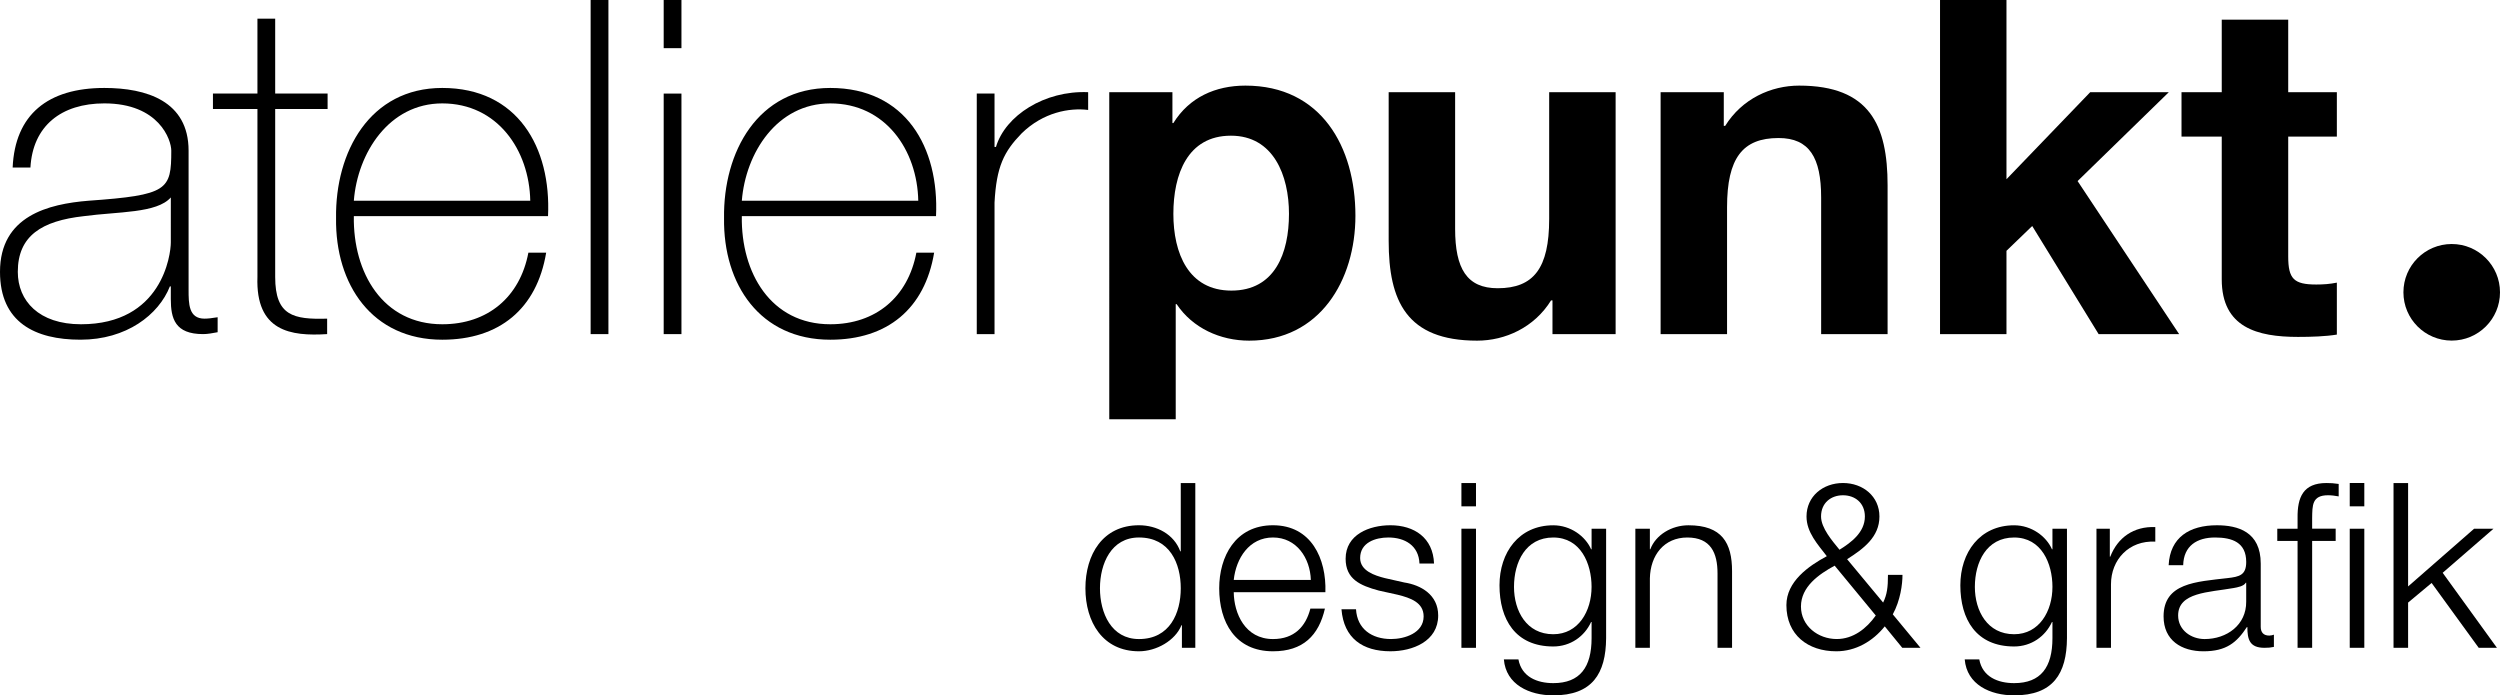 <?xml version="1.0" encoding="utf-8"?>
<!-- Generator: Adobe Illustrator 14.0.0, SVG Export Plug-In . SVG Version: 6.00 Build 43363)  -->
<!DOCTYPE svg PUBLIC "-//W3C//DTD SVG 1.1//EN" "http://www.w3.org/Graphics/SVG/1.1/DTD/svg11.dtd">
<svg version="1.1" id="Layer_1" xmlns="http://www.w3.org/2000/svg" xmlns:xlink="http://www.w3.org/1999/xlink" x="0px" y="0px"
	 width="184.929px" height="51.437px" viewBox="0 0 184.929 51.437" enable-background="new 0 0 184.929 51.437"
	 xml:space="preserve">
<path d="M12.635,14.606c-1.038,1.177-3.878,1.039-6.438,1.384c-3.116,0.347-4.88,1.455-4.88,4.12c0,2.146,1.558,3.876,4.673,3.876
	c5.989,0,6.646-5.123,6.646-6.056V14.606z M13.95,21.425c0,1.038,0,2.146,1.178,2.146c0.241,0,0.553-0.034,0.971-0.104v1.108
	c-0.384,0.069-0.729,0.139-1.075,0.139c-2.076,0-2.389-1.144-2.389-2.596v-0.935h-0.067c-0.832,2.11-3.221,3.945-6.613,3.945
	C2.597,25.129,0,23.85,0,20.11c0-4.153,3.601-5.021,6.541-5.261c5.887-0.417,6.129-0.796,6.129-3.705
	c0-0.795-0.899-3.496-4.951-3.496c-3.183,0-5.296,1.663-5.468,4.744H0.936c0.173-3.913,2.596-5.886,6.783-5.886
	c3.116,0,6.231,0.969,6.231,4.638V21.425z"/>
<path d="M24.233,8.063h-3.877v12.427c0,2.874,1.352,3.151,3.843,3.081v1.143c-2.7,0.172-5.296-0.208-5.156-4.224V8.063h-3.291V6.921
	h3.291V1.382h1.313v5.539h3.877V8.063z"/>
<path d="M39.224,14.849c-0.069-3.739-2.423-7.2-6.508-7.2c-3.946,0-6.267,3.669-6.542,7.2H39.224z M26.174,15.99
	c-0.07,4.189,2.146,7.996,6.542,7.996c3.357,0,5.746-2.006,6.369-5.296h1.316c-0.693,4.155-3.461,6.439-7.686,6.439
	c-5.191,0-7.926-4.083-7.856-8.999c-0.069-4.881,2.489-9.624,7.856-9.624c5.572,0,8.066,4.396,7.824,9.484H26.174z"/>
<rect x="43.69" y="0" width="1.316" height="24.715"/>
<path d="M49.094,6.922h1.314v17.793h-1.314V6.922z M49.094,0h1.314v3.563h-1.314V0z"/>
<path d="M67.925,14.849c-0.069-3.739-2.424-7.2-6.507-7.2c-3.948,0-6.266,3.669-6.544,7.2H67.925z M54.874,15.99
	c-0.07,4.189,2.146,7.996,6.544,7.996c3.356,0,5.745-2.006,6.367-5.296h1.315c-0.691,4.155-3.462,6.439-7.683,6.439
	c-5.192,0-7.928-4.083-7.858-8.999c-0.069-4.881,2.492-9.624,7.858-9.624c5.572,0,8.064,4.396,7.822,9.484H54.874z"/>
<path d="M73.568,10.869h0.106c0.688-2.319,3.601-4.189,6.818-4.05v1.314c-1.385-0.172-3.324,0.173-4.917,1.73
	c-1.313,1.351-1.868,2.459-2.008,5.125v9.726h-1.314V6.921h1.314V10.869z"/>
<path d="M95.348,15.819c0-2.839-1.146-5.782-4.294-5.782c-3.219,0-4.258,2.873-4.258,5.782c0,2.907,1.107,5.677,4.293,5.677
	C94.307,21.496,95.348,18.726,95.348,15.819 M82.054,6.819h4.672v2.283h0.07c1.178-1.903,3.114-2.769,5.33-2.769
	c5.609,0,8.137,4.536,8.137,9.625c0,4.776-2.633,9.241-7.858,9.241c-2.147,0-4.188-0.935-5.366-2.7H86.97v8.517h-4.916V6.819z"/>
<path d="M119.51,24.715h-4.671v-2.494h-0.105c-1.244,2.008-3.392,2.978-5.47,2.978c-5.227,0-6.542-2.943-6.542-7.374V6.819h4.916
	v10.106c0,2.943,0.865,4.396,3.149,4.396c2.665,0,3.808-1.488,3.808-5.123V6.819h4.915V24.715z"/>
<path d="M122.837,6.819h4.674v2.492h0.104c1.245-2.008,3.391-2.978,5.469-2.978c5.228,0,6.544,2.943,6.544,7.374v11.008h-4.915
	V14.607c0-2.943-0.866-4.397-3.15-4.397c-2.666,0-3.81,1.489-3.81,5.123v9.382h-4.915V6.819z"/>
<polygon points="143.507,0 148.422,0 148.422,13.258 154.618,6.818 160.432,6.818 153.683,13.394 161.194,24.715 155.239,24.715 
	150.326,16.718 148.422,18.553 148.422,24.715 143.507,24.715 "/>
<path d="M169.263,6.819h3.598v3.288h-3.598v8.862c0,1.66,0.414,2.077,2.077,2.077c0.519,0,1.003-0.034,1.521-0.139v3.843
	c-0.828,0.137-1.9,0.172-2.871,0.172c-3.013,0-5.644-0.692-5.644-4.258V10.107h-2.976V6.819h2.976V1.453h4.917V6.819z"/>
<path d="M84.251,47.272c2.288,0,3.092-1.93,3.092-3.756c0-1.827-0.804-3.757-3.092-3.757c-2.048,0-2.885,1.93-2.885,3.757
	C81.366,45.342,82.203,47.272,84.251,47.272 M88.419,47.92h-0.991v-1.673h-0.032c-0.463,1.144-1.862,1.93-3.145,1.93
	c-2.68,0-3.961-2.168-3.961-4.661c0-2.494,1.281-4.662,3.961-4.662c1.315,0,2.596,0.666,3.055,1.929h0.037v-5.052h1.076V47.92z"/>
<path d="M96.965,42.901c-0.05-1.624-1.058-3.142-2.8-3.142c-1.757,0-2.733,1.537-2.903,3.142H96.965z M91.262,43.806
	c0.019,1.572,0.838,3.466,2.903,3.466c1.572,0,2.425-0.923,2.766-2.255h1.076c-0.46,1.998-1.622,3.16-3.842,3.16
	c-2.799,0-3.979-2.152-3.979-4.661c0-2.323,1.18-4.662,3.979-4.662c2.835,0,3.96,2.478,3.876,4.952H91.262z"/>
<path d="M105.001,41.689c-0.051-1.332-1.076-1.93-2.305-1.93c-0.957,0-2.084,0.375-2.084,1.519c0,0.957,1.094,1.298,1.829,1.485
	l1.435,0.324c1.228,0.188,2.509,0.905,2.509,2.441c0,1.913-1.896,2.648-3.534,2.648c-2.048,0-3.45-0.957-3.62-3.108h1.075
	c0.087,1.453,1.162,2.203,2.594,2.203c1.01,0,2.408-0.444,2.408-1.675c0-1.023-0.955-1.365-1.929-1.604l-1.384-0.306
	c-1.4-0.376-2.457-0.855-2.457-2.356c0-1.794,1.759-2.476,3.313-2.476c1.757,0,3.157,0.921,3.227,2.834H105.001z"/>
<path d="M108.103,39.109h1.078v8.811h-1.078V39.109z M108.103,35.732h1.078v1.723h-1.078V35.732z"/>
<path d="M117.731,43.413c0-1.724-0.804-3.653-2.834-3.653c-2.049,0-2.904,1.827-2.904,3.653c0,1.776,0.922,3.502,2.904,3.502
	C116.757,46.915,117.731,45.206,117.731,43.413 M118.807,47.204c-0.017,2.629-1.025,4.233-3.909,4.233
	c-1.76,0-3.501-0.787-3.655-2.662h1.077c0.239,1.298,1.382,1.757,2.578,1.757c1.98,0,2.834-1.177,2.834-3.328v-1.195h-0.035
	c-0.493,1.075-1.535,1.812-2.799,1.812c-2.815,0-3.978-2.018-3.978-4.526c0-2.424,1.432-4.438,3.978-4.438
	c1.281,0,2.371,0.802,2.799,1.774h0.035v-1.521h1.075V47.204z"/>
<path d="M120.97,39.11h1.074v1.519h0.034c0.393-1.058,1.571-1.773,2.817-1.773c2.477,0,3.228,1.297,3.228,3.396v5.668h-1.075v-5.496
	c0-1.521-0.496-2.664-2.236-2.664c-1.709,0-2.733,1.299-2.768,3.022v5.138h-1.074V39.11z"/>
<path d="M134.706,38.205c0,0.855,0.837,1.811,1.365,2.46c0.853-0.531,1.877-1.281,1.877-2.46c0-1.006-0.732-1.569-1.619-1.569
	C135.44,36.635,134.706,37.199,134.706,38.205 M135.713,41.843c-1.162,0.631-2.493,1.553-2.493,3.022
	c0,1.432,1.263,2.405,2.646,2.405c1.214,0,2.203-0.769,2.888-1.741L135.713,41.843z M139.419,46.333
	c-0.888,1.107-2.152,1.844-3.585,1.844c-2.102,0-3.691-1.213-3.691-3.416c0-1.74,1.624-2.885,2.989-3.619
	c-0.666-0.871-1.501-1.759-1.501-2.938c0-1.484,1.211-2.475,2.698-2.475c1.482,0,2.696,0.99,2.696,2.475
	c0,1.52-1.179,2.391-2.391,3.16l2.665,3.209c0.289-0.598,0.357-1.125,0.357-2.049h1.074c0,0.683-0.15,1.879-0.717,2.92l2.049,2.476
	h-1.347L139.419,46.333z"/>
<path d="M151.823,43.413c0-1.724-0.803-3.653-2.834-3.653c-2.049,0-2.905,1.827-2.905,3.653c0,1.776,0.923,3.502,2.905,3.502
	C150.848,46.915,151.823,45.206,151.823,43.413 M152.897,47.204c-0.017,2.629-1.025,4.233-3.908,4.233
	c-1.761,0-3.501-0.787-3.656-2.662h1.077c0.237,1.298,1.383,1.757,2.579,1.757c1.979,0,2.834-1.177,2.834-3.328v-1.195h-0.035
	c-0.495,1.075-1.536,1.812-2.799,1.812c-2.818,0-3.979-2.018-3.979-4.526c0-2.424,1.432-4.438,3.979-4.438
	c1.278,0,2.371,0.802,2.799,1.774h0.035v-1.521h1.074V47.204z"/>
<path d="M155.079,39.11h0.988v2.067h0.035c0.546-1.418,1.74-2.254,3.329-2.188v1.077c-1.947-0.103-3.278,1.33-3.278,3.158v4.694
	h-1.074V39.11z"/>
<path d="M166.155,43.106h-0.033c-0.138,0.256-0.616,0.343-0.905,0.393c-1.828,0.324-4.097,0.308-4.097,2.03
	c0,1.077,0.953,1.743,1.96,1.743c1.64,0,3.091-1.042,3.075-2.767V43.106z M160.418,41.808c0.103-2.067,1.553-2.953,3.567-2.953
	c1.555,0,3.245,0.478,3.245,2.834v4.678c0,0.41,0.204,0.648,0.631,0.648c0.119,0,0.255-0.033,0.343-0.068v0.905
	c-0.238,0.052-0.409,0.067-0.7,0.067c-1.093,0-1.263-0.613-1.263-1.535h-0.035c-0.751,1.143-1.519,1.793-3.211,1.793
	c-1.619,0-2.952-0.803-2.952-2.58c0-2.475,2.405-2.561,4.729-2.834c0.888-0.101,1.384-0.221,1.384-1.194
	c0-1.452-1.043-1.81-2.306-1.81c-1.331,0-2.322,0.613-2.356,2.049H160.418z"/>
<path d="M173.814,39.109h1.078v8.811h-1.078V39.109z M173.814,35.73h1.078v1.724h-1.078V35.73z M169.955,40.014h-1.501v-0.905h1.501
	v-0.801c-0.017-1.521,0.411-2.578,2.136-2.578c0.307,0,0.563,0.016,0.905,0.068v0.921c-0.291-0.051-0.531-0.084-0.786-0.084
	c-1.193,0-1.162,0.751-1.177,1.706v0.768h1.74v0.905h-1.74v7.906h-1.078V40.014z"/>
<polygon points="177.053,35.731 178.131,35.731 178.131,43.38 183.014,39.11 184.447,39.11 180.689,42.371 184.702,47.919 
	183.354,47.919 179.871,43.123 178.131,44.574 178.131,47.919 177.053,47.919 "/>
<path d="M184.929,21.623c0,1.973-1.599,3.571-3.572,3.571s-3.572-1.598-3.572-3.571c0-1.973,1.599-3.573,3.572-3.573
	S184.929,19.649,184.929,21.623"/>
</svg>
